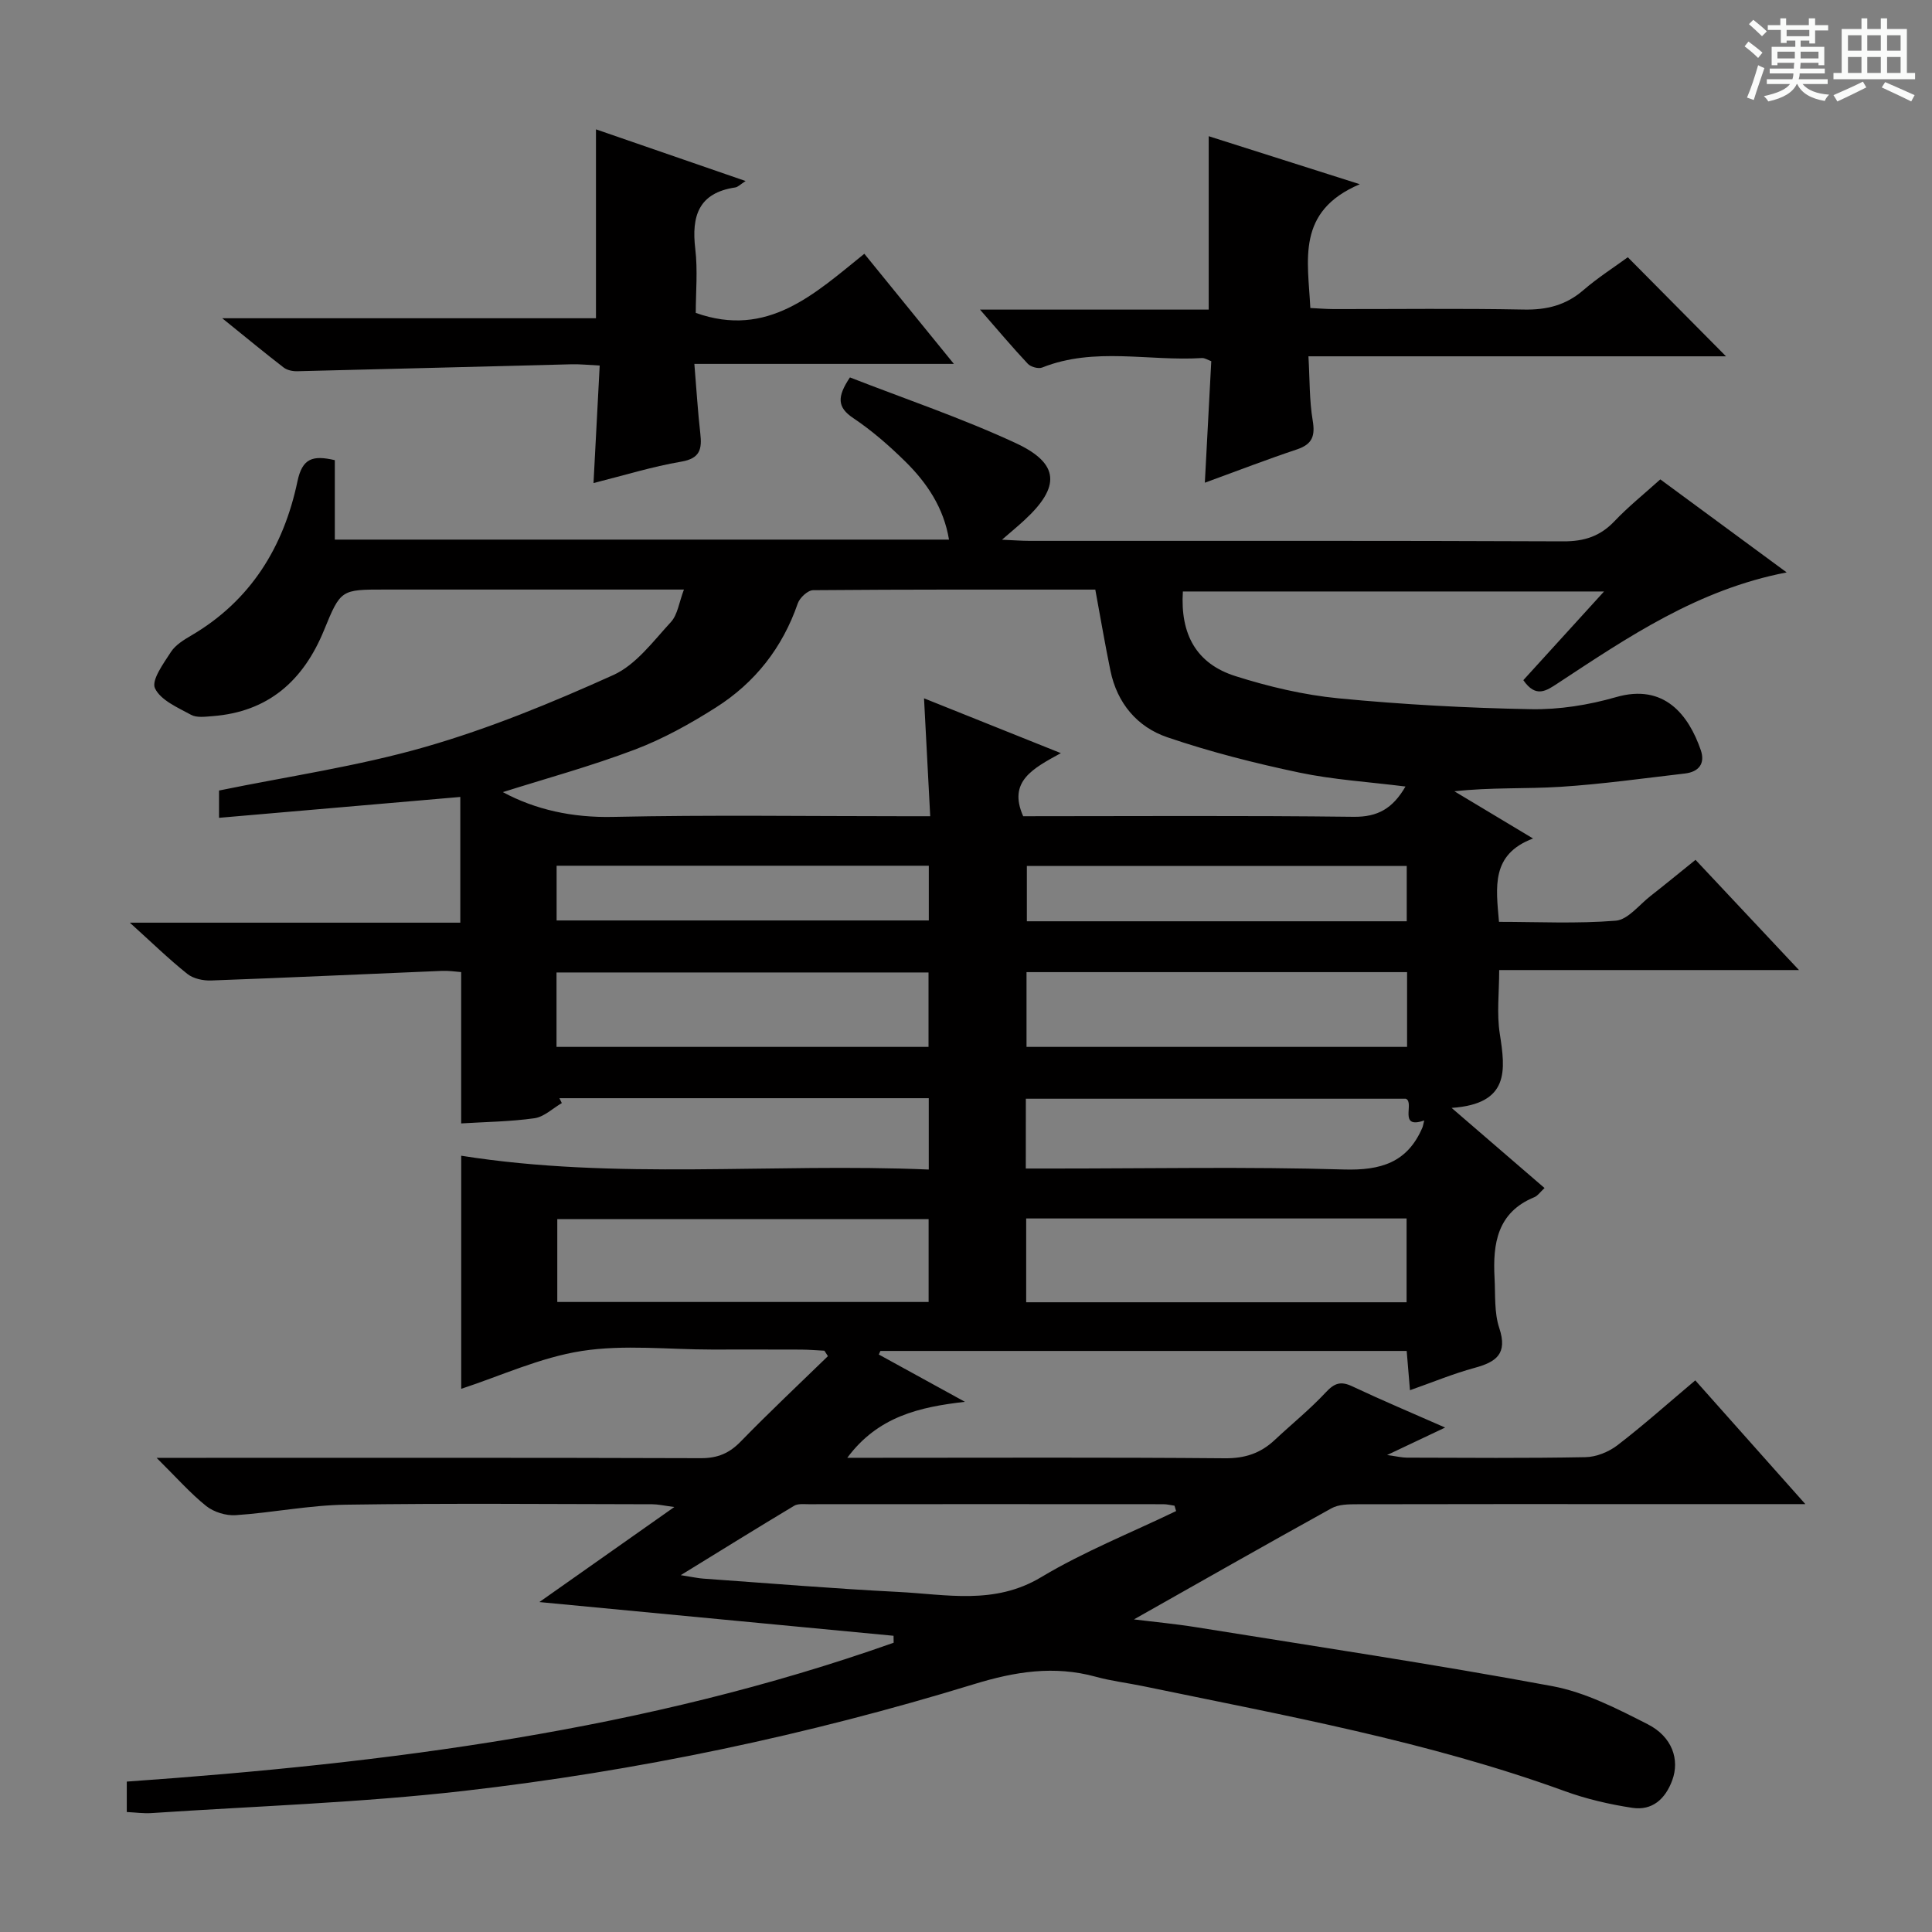 <svg enable-background="new 0 0 400 400" viewBox="0 0 400 400" xmlns="http://www.w3.org/2000/svg"><rect x="0" y="0" width="400" height="400" fill="#808080" stroke="none"/><path d="m361.2 9.6.8-1c.9.7 1.9 1.4 2.9 2.3l-.9 1.1c-1-1-2-1.8-2.8-2.4zm.5 10.6c.9-2.1 1.6-4.3 2.3-6.7.4.2.8.4 1.3.6-.7 2.1-1.5 4.3-2.2 6.6zm.4-15.2.9-.9c1 .8 2 1.6 2.8 2.4l-1 1c-.9-.9-1.8-1.7-2.7-2.5zm12.5-1.2h1.2v1.4h2.7v1.1h-2.7v2.7h-1.2v-.6h-1.8v1.3h4.9v3.8h-1.2v-.5h-3.7c0 .4-.1.9-.1 1.2h5.1v1h-5.2c0 .5-.1.9-.2 1.2h6v1h-5.2c1.1 1.3 2.9 2 5.5 2.2-.4.4-.7.8-.9 1.3-2.9-.5-4.8-1.6-5.7-3.5h-.1c-.8 1.7-2.7 2.9-5.9 3.6-.2-.4-.6-.8-.9-1.1 2.8-.6 4.6-1.4 5.4-2.5h-4.8v-1h5.3c.1-.3.2-.7.2-1.2h-4.9v-1h5c0-.4 0-.8.1-1.2h-3.5v.5h-1.2v-3.8h4.9v-1.3h-1.8v.5h-1.2v-2.7h-2.7v-1h2.6v-1.4h1.2v1.4h4.7v-1.4zm-6.6 8.3h3.6c0-.4 0-.9 0-1.4h-3.6zm1.9-4.6h4.7v-1.3h-4.7zm6.6 3.2h-3.7v1.4h3.7z" fill="#fafbfa"/><path d="m385.3 3.8h1.3v2.2h2.8v-2.2h1.3v2.2h4.1v9.1h1.7v1.3h-16.9v-1.3h1.7v-9.1h4.1v-2.2zm.4 13.1.7 1.2c-1.8.9-3.8 1.9-6 2.9-.2-.4-.5-.8-.8-1.3 2.3-1 4.3-1.9 6.1-2.8zm-3.1-6.4h2.8v-3.2h-2.8zm0 4.6h2.8v-3.3h-2.8zm4-4.6h2.8v-3.2h-2.8zm0 4.6h2.8v-3.3h-2.8zm3.7 1.9c2.1.9 4.1 1.8 6.1 2.7l-.7 1.3c-2.2-1.1-4.2-2-6.1-2.9zm3.2-9.7h-2.8v3.2h2.8zm-2.8 7.8h2.8v-3.3h-2.8z" fill="#fafbfa"/><g fill="#010000"><path d="m373.78 311.41c-11.99 0-22.65 0-33.3 0-19.83 0-39.66-.02-59.49.03-1.78 0-3.83.01-5.31.83-13.64 7.54-27.17 15.25-40.91 23.01 4.1.51 8.55.92 12.96 1.63 24.56 3.95 49.17 7.64 73.62 12.18 6.86 1.27 13.46 4.67 19.78 7.89 5.14 2.61 6.65 7.38 5.09 11.61-1.44 3.89-4.14 6.33-8.29 5.7-4.72-.72-9.47-1.82-13.95-3.45-28.37-10.32-57.95-15.65-87.36-21.75-3.25-.67-6.57-1.06-9.76-1.94-8.61-2.36-16.68-1.08-25.21 1.54-34.51 10.59-69.78 18-105.63 22.1-21.45 2.45-43.1 3.15-64.66 4.59-1.61.11-3.25-.13-5.11-.22 0-2.06 0-3.83 0-6.3 53.94-3.79 107.43-10.57 158.77-28.75-.01-.48-.01-.96-.02-1.44-24.14-2.3-48.28-4.59-73.33-6.98 9.46-6.67 18.23-12.84 27.94-19.68-2.22-.29-3.38-.57-4.54-.57-21.16-.03-42.33-.23-63.49.09-7.6.11-15.17 1.66-22.78 2.17-2.01.14-4.53-.64-6.1-1.89-3.31-2.65-6.16-5.9-10.28-9.98h6.71c35.33 0 70.66-.05 105.99.07 3.46.01 5.89-1.02 8.27-3.48 5.86-6.02 11.99-11.78 18.02-17.64-.24-.38-.48-.75-.72-1.13-1.61-.08-3.22-.22-4.82-.23-6.17-.03-12.33-.01-18.5-.01-9 0-18.16-1.07-26.95.3-8.58 1.34-16.78 5.16-24.93 7.83 0-16.04 0-32.09 0-48.26 32.04 5.08 64.31 1.48 96.8 2.86 0-5.28 0-9.87 0-14.77-25.64 0-51.05 0-76.47 0 .17.34.33.68.5 1.01-1.88 1.09-3.67 2.86-5.67 3.14-5.05.71-10.19.76-15.17 1.07 0-10.33 0-20.59 0-31.33-1.1-.08-2.54-.31-3.96-.25-15.94.66-31.87 1.41-47.81 1.99-1.65.06-3.7-.38-4.93-1.37-3.84-3.06-7.37-6.51-11.9-10.6h68.42c0-8.96 0-17.49 0-26.03-16.99 1.47-33.28 2.88-49.95 4.32 0-2.23 0-3.97 0-5.65 14.22-2.92 28.72-5.01 42.67-9.02 13.33-3.83 26.3-9.18 38.96-14.89 4.69-2.12 8.25-6.99 11.92-10.97 1.4-1.52 1.69-4.07 2.7-6.73-21.25 0-41.56 0-61.88 0-9.12 0-9.18-.03-12.64 8.43-4.27 10.43-11.52 16.9-23.08 17.78-1.48.11-3.25.37-4.43-.27-2.77-1.51-6.33-3.03-7.49-5.51-.77-1.66 1.78-5.15 3.31-7.51.94-1.45 2.67-2.51 4.23-3.42 12.3-7.21 19.11-18.34 21.96-31.88 1.02-4.87 3.21-5.45 7.74-4.41v16.45h127.16c-1.09-6.59-4.57-11.77-9.1-16.22-3.31-3.25-6.87-6.36-10.71-8.93-3.37-2.25-3.38-4.42-.7-8.43 11.38 4.44 23.15 8.41 34.35 13.61 9.1 4.23 9.24 9.06 1.78 15.94-1.32 1.22-2.7 2.36-4.65 4.05 2.29.1 4.01.24 5.73.24 36.83.01 73.66-.06 110.49.1 4.32.02 7.61-1.04 10.58-4.16 2.85-3 6.11-5.62 9.5-8.67 8.63 6.36 17.13 12.61 26.16 19.26-18.41 3.55-32.83 13.39-47.38 22.95-2.38 1.56-4.54 3.12-7.14-.64 5.3-5.82 10.73-11.78 16.71-18.36-29.61 0-58.41 0-87.2 0-.56 8.89 2.8 14.96 10.88 17.52 6.91 2.19 14.13 3.9 21.33 4.6 13.23 1.28 26.54 2 39.83 2.25 5.87.11 11.96-.86 17.62-2.49 10.04-2.91 15.06 3.73 17.56 10.94.98 2.83-.42 4.54-3.3 4.87-8.56.99-17.11 2.2-25.7 2.75-7.23.46-14.51.09-22 .93 5.18 3.11 10.36 6.22 16.28 9.77-8.72 3.29-7.68 9.99-7.05 17.26 8.02 0 16.14.41 24.18-.24 2.51-.21 4.82-3.26 7.16-5.09 3-2.34 5.94-4.77 9.35-7.51 7.04 7.5 13.9 14.8 21.42 22.82-21.19 0-41.42 0-62.07 0 0 4.67-.53 9 .12 13.15 1.18 7.58 2.1 14.56-9.97 15.39 7.15 6.17 13.08 11.28 19.24 16.59-.92.85-1.41 1.61-2.1 1.89-7.7 3.15-8.63 9.63-8.25 16.72.19 3.48-.09 7.17.98 10.38 1.77 5.33-.62 7.03-5.14 8.25-4.41 1.2-8.66 2.97-13.35 4.62-.25-3.03-.46-5.45-.68-8.13-36.53 0-72.74 0-108.96 0-.11.25-.22.5-.33.74 5.94 3.26 11.89 6.52 17.83 9.79-9.39 1.08-17.99 3.01-24.36 11.59h5.68c24.16 0 48.33-.11 72.49.1 4.16.04 7.4-1.04 10.32-3.78 3.52-3.3 7.3-6.35 10.58-9.87 1.78-1.91 3.09-2.37 5.47-1.25 6.11 2.88 12.34 5.5 19.24 8.54-4.12 1.95-7.52 3.56-12.02 5.69 2.12.29 3.11.54 4.1.54 12.33.03 24.67.14 36.99-.1 2.24-.04 4.81-1.09 6.62-2.48 5.39-4.14 10.47-8.68 16.1-13.42 7.41 8.34 14.65 16.46 22.79 25.62zm-147.01-189.34c-19.45 0-38.93-.05-58.42.12-1.1.01-2.77 1.56-3.18 2.74-3.17 9.19-8.87 16.43-16.97 21.56-5.31 3.37-10.92 6.49-16.78 8.71-9.08 3.44-18.48 6.01-27.31 8.8 6.75 3.64 14.4 5.32 22.83 5.13 19.98-.43 39.99-.14 59.98-.14h5.67c-.44-8.43-.85-16.16-1.28-24.41 9.26 3.71 18.22 7.3 28.33 11.35-5.8 3.18-11.01 5.85-7.8 13.06 22.79 0 45.61-.16 68.41.12 5 .06 8.1-1.72 10.74-6.27-7.6-.96-14.92-1.4-22.01-2.89-9.2-1.94-18.38-4.27-27.28-7.3-6.25-2.12-10.42-7.07-11.8-13.81-1.1-5.32-2.01-10.7-3.13-16.77zm-14.31 147.55h78.76c0-5.91 0-11.61 0-17.35-26.4 0-52.46 0-78.76 0zm-20.2-17.22c-26.04 0-51.57 0-76.88 0v17.16h76.88c0-5.83 0-11.4 0-17.16zm51.24 60.45c-.11-.37-.22-.74-.33-1.11-.77-.11-1.53-.31-2.3-.31-24.5-.02-49-.02-73.5 0-.99 0-2.17-.14-2.94.32-7.48 4.48-14.89 9.08-23.49 14.37 2.55.4 3.63.65 4.72.72 13.43.95 26.85 2.07 40.3 2.75 9.95.5 19.91 2.76 29.58-3.04 8.88-5.32 18.61-9.19 27.96-13.7zm47.82-111.58c-26.49 0-52.55 0-78.79 0v15.48h78.79c0-5.18 0-10.11 0-15.48zm-176.1 15.48h77.02c0-5.32 0-10.38 0-15.41-25.89 0-51.43 0-77.02 0zm97.16 25.18h5.97c19.97 0 39.94-.39 59.89.2 7.66.22 13.14-1.43 16.25-8.67.12-.29.16-.61.38-1.48-5.49 1.9-1.91-3.74-3.81-4.5-26.51 0-52.53 0-78.67 0-.01 4.85-.01 9.29-.01 14.45zm78.87-62.64c-26.4 0-52.49 0-78.65 0v11.45h78.65c0-3.78 0-7.38 0-11.45zm-176.01 11.28h77.06c0-3.95 0-7.53 0-11.33-25.8 0-51.31 0-77.06 0z"/><path d="m249.45 99.94c.47-8.8.9-16.91 1.33-25.16-.74-.26-1.35-.69-1.93-.65-11.01.69-22.25-2.35-33.07 1.96-.79.32-2.37-.12-2.98-.77-3.16-3.36-6.13-6.9-9.9-11.22h47.35c0-12.21 0-23.77 0-35.9 9.72 3.09 19.53 6.21 31.28 9.94-13.23 5.62-10.72 15.72-10.24 25.63 1.55.07 3.15.21 4.74.22 13.16.02 26.31-.16 39.47.1 4.74.09 8.7-.89 12.32-4.02 3.01-2.6 6.4-4.76 9.2-6.81 6.9 6.96 13.66 13.78 20.33 20.51-28.01 0-56.81 0-86.45 0 .28 4.85.18 9.14.88 13.28.54 3.22-.08 4.92-3.25 5.99-6.15 2.05-12.18 4.38-19.08 6.9z"/><path d="m197.49 75.34c-18.49 0-35.69 0-53.73 0 .44 5.27.71 9.85 1.23 14.4.36 3.19 0 5.17-3.94 5.84-5.99 1.02-11.83 2.84-18.17 4.43.43-8.25.84-16.01 1.28-24.33-2.26-.11-4.03-.3-5.8-.26-18.95.47-37.9.99-56.85 1.44-.93.02-2.06-.22-2.77-.76-3.91-3.01-7.71-6.16-12.73-10.21h77.38c0-13.24 0-25.81 0-39.11 10.15 3.51 20.3 7.01 30.98 10.7-1.07.68-1.58 1.25-2.15 1.33-7.6 1.13-9.08 5.93-8.27 12.73.53 4.43.1 8.97.1 13.24 14.89 5.3 24.6-3.94 34.9-12.24 6.1 7.49 11.91 14.63 18.54 22.8z"/></g></svg>